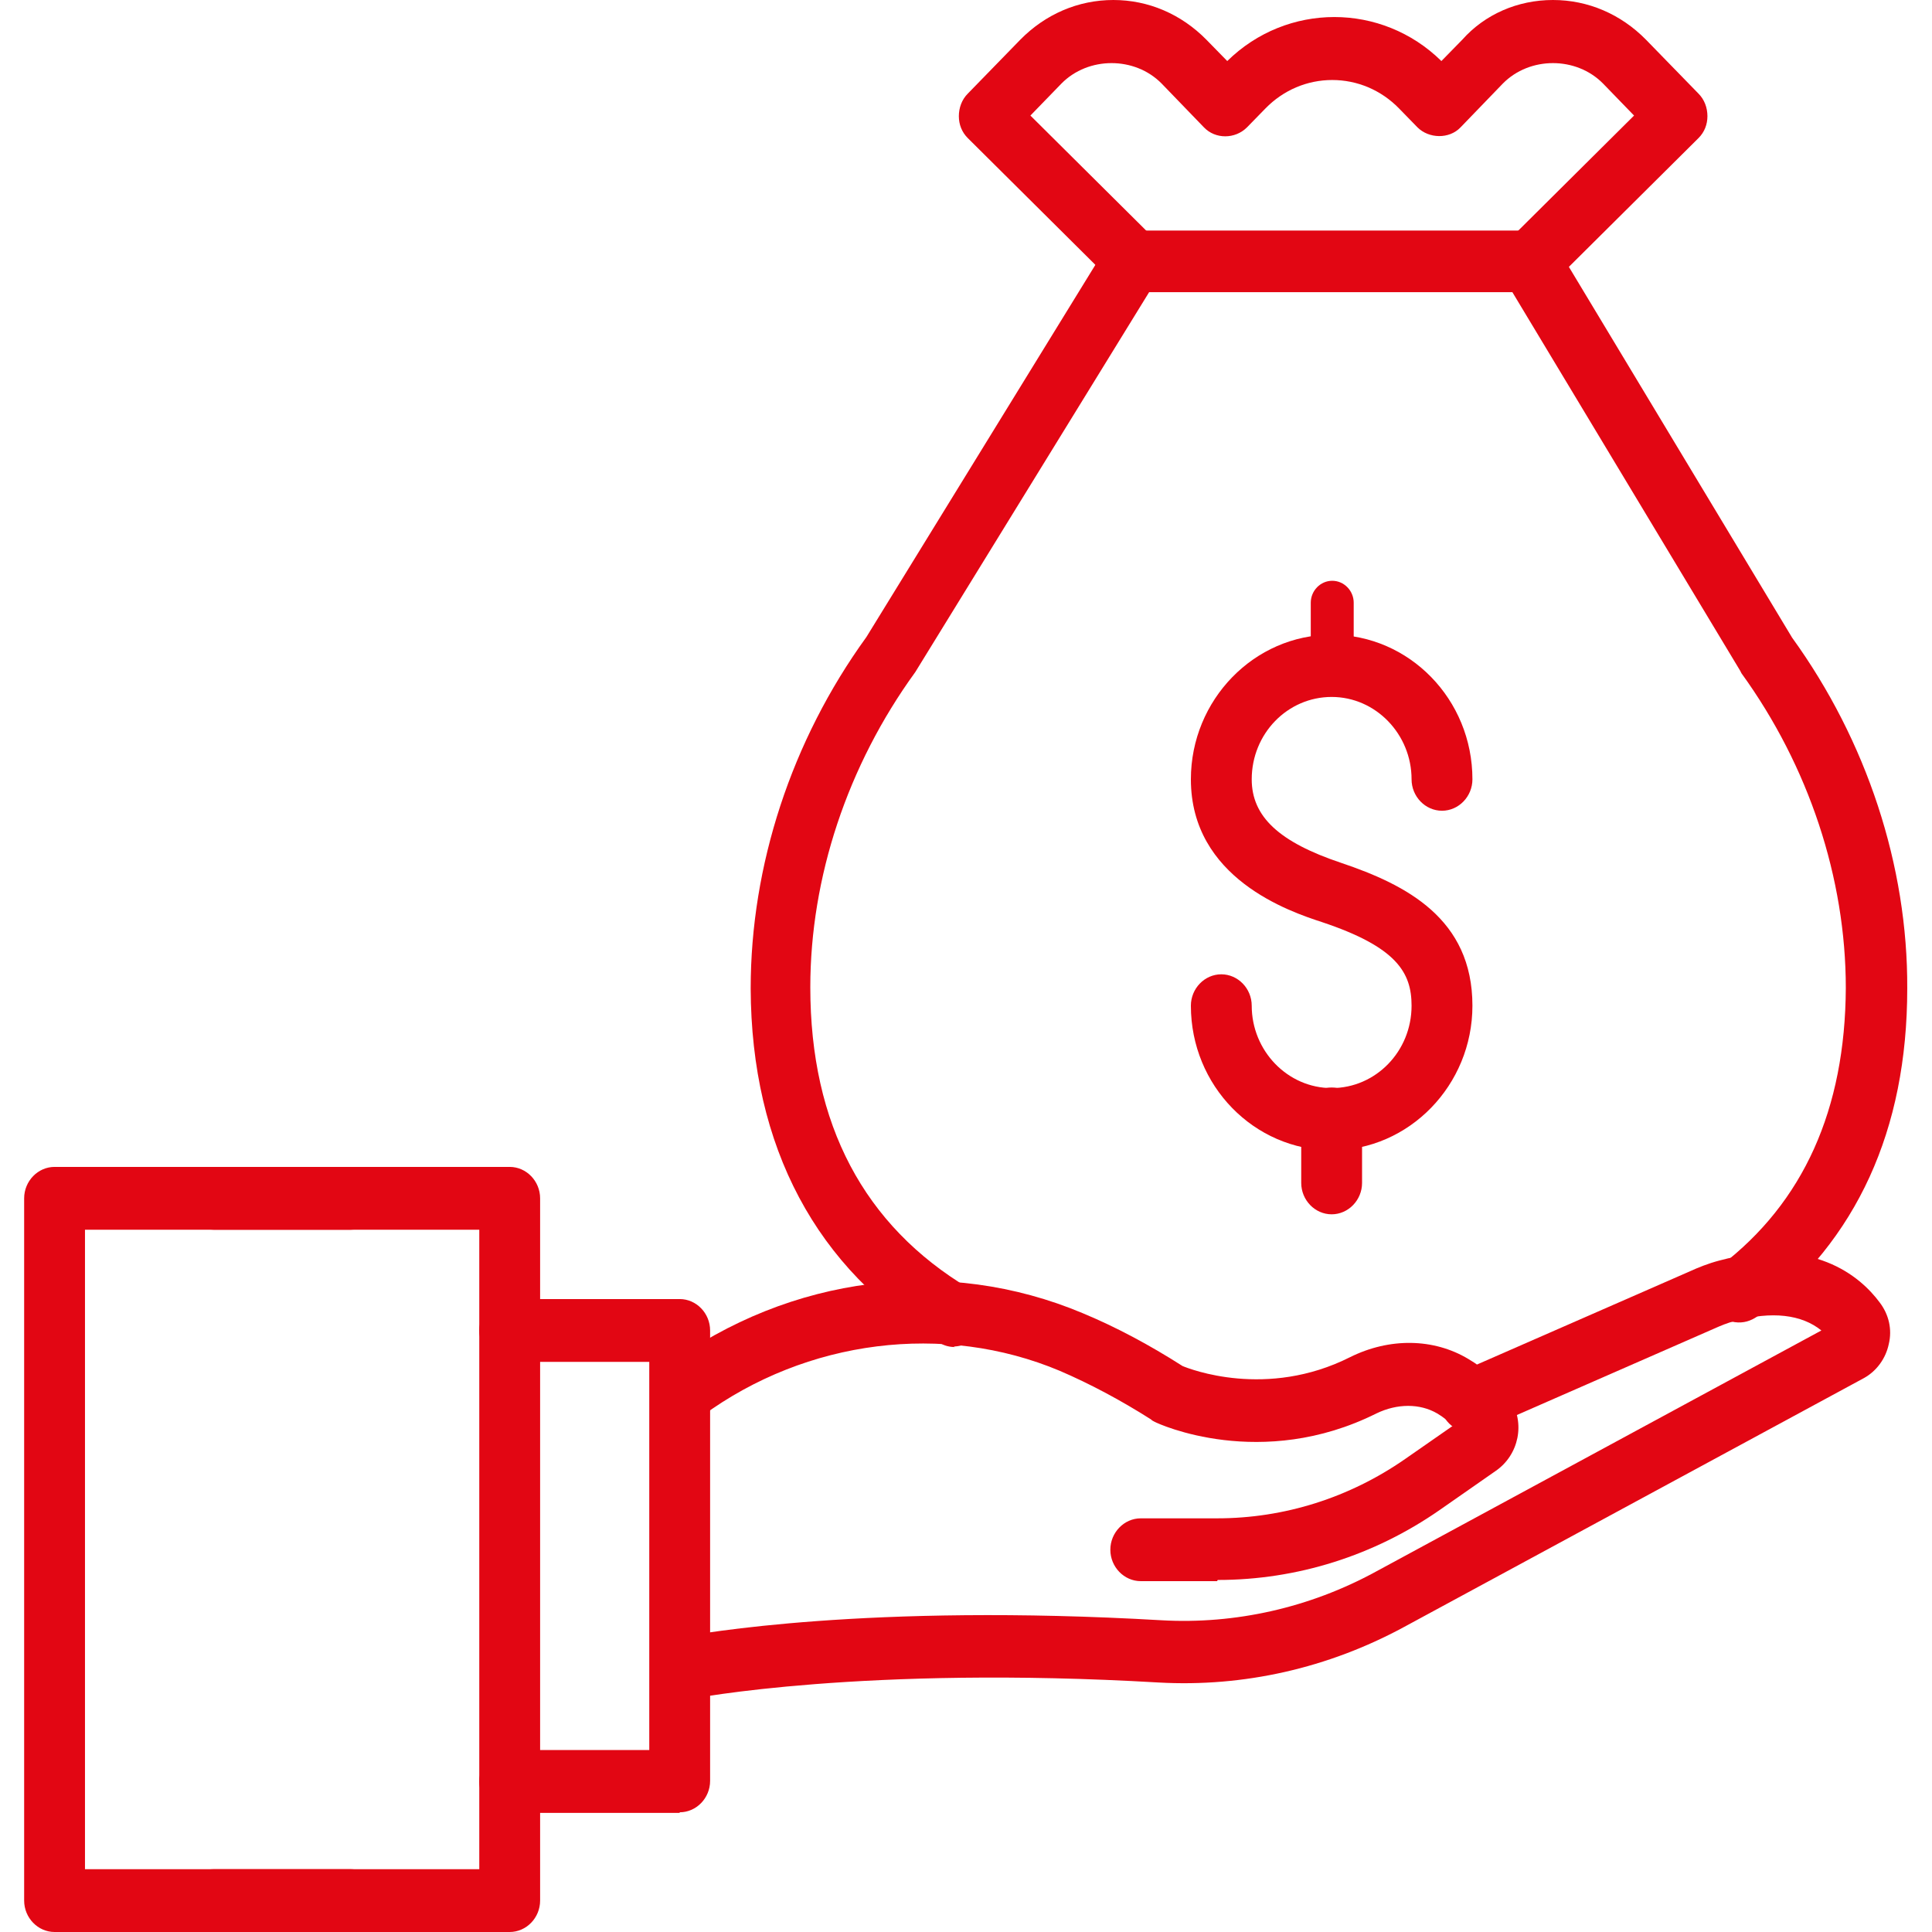 <svg width="80" height="80" viewBox="0 0 80 80" fill="none" xmlns="http://www.w3.org/2000/svg">
<path fill-rule="evenodd" clip-rule="evenodd" d="M38.913 55.607C39.111 55.73 39.333 55.779 39.555 55.779L39.481 55.755C39.926 55.755 40.346 55.509 40.568 55.117C40.939 54.503 40.716 53.718 40.123 53.35C35.776 50.748 33.553 46.552 33.553 40.883C33.553 36.344 35.085 31.706 37.901 27.828L47.583 12.098H62.624L72.06 27.779L72.109 27.877C74.9 31.73 76.431 36.368 76.431 40.908C76.407 45.939 74.678 49.791 71.245 52.417C70.701 52.859 70.578 53.669 70.998 54.233C71.195 54.528 71.492 54.699 71.837 54.748C72.183 54.798 72.504 54.699 72.776 54.503C76.876 51.362 78.975 46.798 78.975 40.932C79 35.853 77.296 30.675 74.208 26.405L64.427 10.159C64.205 9.791 63.785 9.546 63.365 9.546H46.916C46.471 9.546 46.076 9.791 45.854 10.159L35.875 26.38C32.763 30.675 31.084 35.853 31.084 40.932C31.108 47.485 33.8 52.564 38.913 55.607Z" fill="#E20613"/>
<path fill-rule="evenodd" clip-rule="evenodd" d="M46.977 12.122C46.99 12.123 47.002 12.123 47.015 12.123H46.941C46.953 12.123 46.965 12.123 46.977 12.122ZM46.15 11.755C46.364 11.991 46.669 12.113 46.977 12.122C47.309 12.112 47.616 11.967 47.854 11.73C48.348 11.239 48.324 10.405 47.83 9.914L42.667 4.785L43.952 3.46C45.063 2.331 46.99 2.331 48.101 3.46L49.855 5.276C50.324 5.767 51.139 5.767 51.633 5.276L52.399 4.491C53.14 3.73 54.128 3.313 55.165 3.313C56.203 3.313 57.191 3.73 57.932 4.491L58.697 5.276C59.167 5.742 60.006 5.767 60.476 5.276L62.229 3.46C63.341 2.331 65.267 2.331 66.379 3.46L67.663 4.785L62.501 9.914C62.007 10.405 62.007 11.215 62.476 11.73C62.97 12.245 63.761 12.245 64.255 11.755L70.331 5.718C70.578 5.472 70.701 5.153 70.701 4.81C70.701 4.466 70.578 4.123 70.331 3.877L68.157 1.644C67.12 0.589 65.761 0 64.304 0C62.847 0 61.488 0.589 60.55 1.644L59.685 2.528C57.215 0.098 53.288 0.098 50.818 2.528L49.954 1.644C48.916 0.589 47.558 0 46.101 0C44.643 0 43.285 0.589 42.248 1.644L40.074 3.877C39.827 4.123 39.704 4.466 39.704 4.81C39.704 5.153 39.827 5.472 40.074 5.718L46.15 11.755Z" fill="#E20613"/>
<path fill-rule="evenodd" clip-rule="evenodd" d="M47.237 65.472H50.398L50.423 65.423C53.708 65.423 56.894 64.417 59.611 62.528L61.933 60.908C62.896 60.245 63.168 58.92 62.526 57.939C62.081 57.252 61.513 56.687 60.797 56.27C59.364 55.411 57.536 55.386 55.906 56.196C52.448 57.939 49.262 56.687 48.966 56.564C47.583 55.681 46.2 54.945 44.841 54.38C39.185 52 32.739 52.81 27.626 56.54C27.058 56.932 26.934 57.742 27.329 58.331C27.527 58.601 27.799 58.798 28.144 58.847C28.49 58.896 28.811 58.822 29.083 58.626C33.405 55.46 39.086 54.748 43.878 56.761C45.137 57.301 46.422 57.988 47.657 58.773C47.706 58.822 47.755 58.847 47.805 58.871L47.805 58.871C47.978 58.969 52.226 60.908 56.993 58.528C57.858 58.11 58.796 58.11 59.512 58.528C59.759 58.675 59.982 58.847 60.154 59.043L58.179 60.417C55.882 62.012 53.189 62.871 50.398 62.871H47.237C46.545 62.871 45.977 63.46 45.977 64.172C45.977 64.883 46.545 65.472 47.237 65.472Z" fill="#E20613"/>
<path fill-rule="evenodd" clip-rule="evenodd" d="M27.082 69.301C27.206 69.914 27.724 70.356 28.317 70.356H28.342H28.589C28.663 70.331 35.801 68.957 47.978 69.669C51.485 69.865 54.992 69.08 58.154 67.362L77.197 57.055C77.716 56.761 78.086 56.245 78.21 55.657C78.358 55.043 78.21 54.429 77.839 53.939C77.024 52.834 75.048 51.166 71.195 52.196C70.726 52.319 70.306 52.491 69.985 52.638L60.401 56.834C59.759 57.104 59.463 57.865 59.735 58.528C59.858 58.847 60.105 59.092 60.426 59.215C60.747 59.362 61.093 59.362 61.389 59.215L70.973 55.018C71.244 54.896 71.541 54.773 71.837 54.699C73.369 54.282 74.603 54.429 75.419 55.092L56.968 65.08C54.227 66.577 51.139 67.264 48.101 67.092C35.913 66.384 28.935 67.651 28.158 67.792C28.127 67.798 28.106 67.802 28.095 67.804C27.749 67.853 27.477 68.049 27.28 68.344C27.082 68.614 27.008 68.957 27.082 69.301Z" fill="#E20613"/>
<path fill-rule="evenodd" clip-rule="evenodd" d="M21.105 75.067H28.144V75.043C28.836 75.043 29.404 74.454 29.404 73.742V55.092C29.404 54.38 28.836 53.791 28.144 53.791H21.105C20.413 53.791 19.846 54.38 19.846 55.092C19.846 55.804 20.413 56.393 21.105 56.393H26.885V72.466H21.105C20.413 72.466 19.846 73.055 19.846 73.767C19.846 74.478 20.413 75.067 21.105 75.067Z" fill="#E20613"/>
<path fill-rule="evenodd" clip-rule="evenodd" d="M8.854 80H21.105C21.797 80 22.365 79.411 22.365 78.699V49.62C22.365 48.908 21.797 48.319 21.105 48.319H8.854C8.163 48.319 7.595 48.908 7.595 49.62C7.595 50.331 8.163 50.92 8.854 50.92H19.846V77.399H8.854C8.163 77.399 7.595 77.988 7.595 78.699C7.595 79.411 8.163 80 8.854 80Z" fill="#E20613"/>
<path fill-rule="evenodd" clip-rule="evenodd" d="M2.26 80H14.51C15.202 80 15.77 79.411 15.77 78.699C15.77 77.988 15.202 77.399 14.51 77.399H3.519V50.92H14.51C15.202 50.92 15.77 50.331 15.77 49.62C15.77 48.908 15.202 48.319 14.51 48.319H2.26C1.568 48.319 1 48.908 1 49.62V78.699C1 79.411 1.568 80 2.26 80Z" fill="#E20613"/>
<path fill-rule="evenodd" clip-rule="evenodd" d="M49.312 41.644C49.312 44.957 51.93 47.632 55.141 47.632C58.352 47.632 60.97 44.932 60.97 41.644C60.97 38.037 58.228 36.638 55.536 35.73C52.967 34.871 51.831 33.816 51.831 32.27C51.831 30.38 53.313 28.859 55.141 28.859C56.968 28.859 58.45 30.405 58.45 32.27C58.45 32.982 59.018 33.571 59.71 33.571C60.401 33.571 60.97 32.982 60.97 32.27C60.97 28.957 58.352 26.282 55.141 26.282C51.93 26.282 49.312 28.982 49.312 32.27C49.312 36.368 53.387 37.742 54.745 38.184C57.833 39.215 58.45 40.27 58.45 41.644C58.45 43.534 56.968 45.055 55.141 45.055C53.313 45.055 51.831 43.509 51.831 41.644C51.831 40.932 51.263 40.344 50.571 40.344C49.88 40.344 49.312 40.932 49.312 41.644Z" fill="#E20613"/>
<path fill-rule="evenodd" clip-rule="evenodd" d="M54.276 27.607C54.276 28.123 54.671 28.515 55.165 28.515C55.659 28.515 56.054 28.098 56.054 27.607V24.957C56.054 24.466 55.659 24.049 55.165 24.049C54.671 24.049 54.276 24.466 54.276 24.957V27.607ZM54.276 48.982C54.276 49.497 54.671 49.89 55.165 49.89C55.659 49.89 56.054 49.472 56.054 48.982V46.331C56.054 45.816 55.659 45.423 55.165 45.423C54.671 45.423 54.276 45.84 54.276 46.331V48.982Z" fill="#E20613"/>
<path d="M55.141 45.84C54.869 45.84 54.647 46.061 54.647 46.356V49.006C54.647 49.301 54.869 49.521 55.141 49.521C55.412 49.521 55.635 49.276 55.635 49.006V46.356C55.635 46.061 55.412 45.84 55.141 45.84ZM55.141 50.282C54.449 50.282 53.881 49.693 53.881 48.982V46.331C53.881 45.62 54.449 45.031 55.141 45.031C55.832 45.031 56.4 45.62 56.4 46.331V48.982C56.4 49.693 55.832 50.282 55.141 50.282Z" fill="#E20613"/>
</svg>
